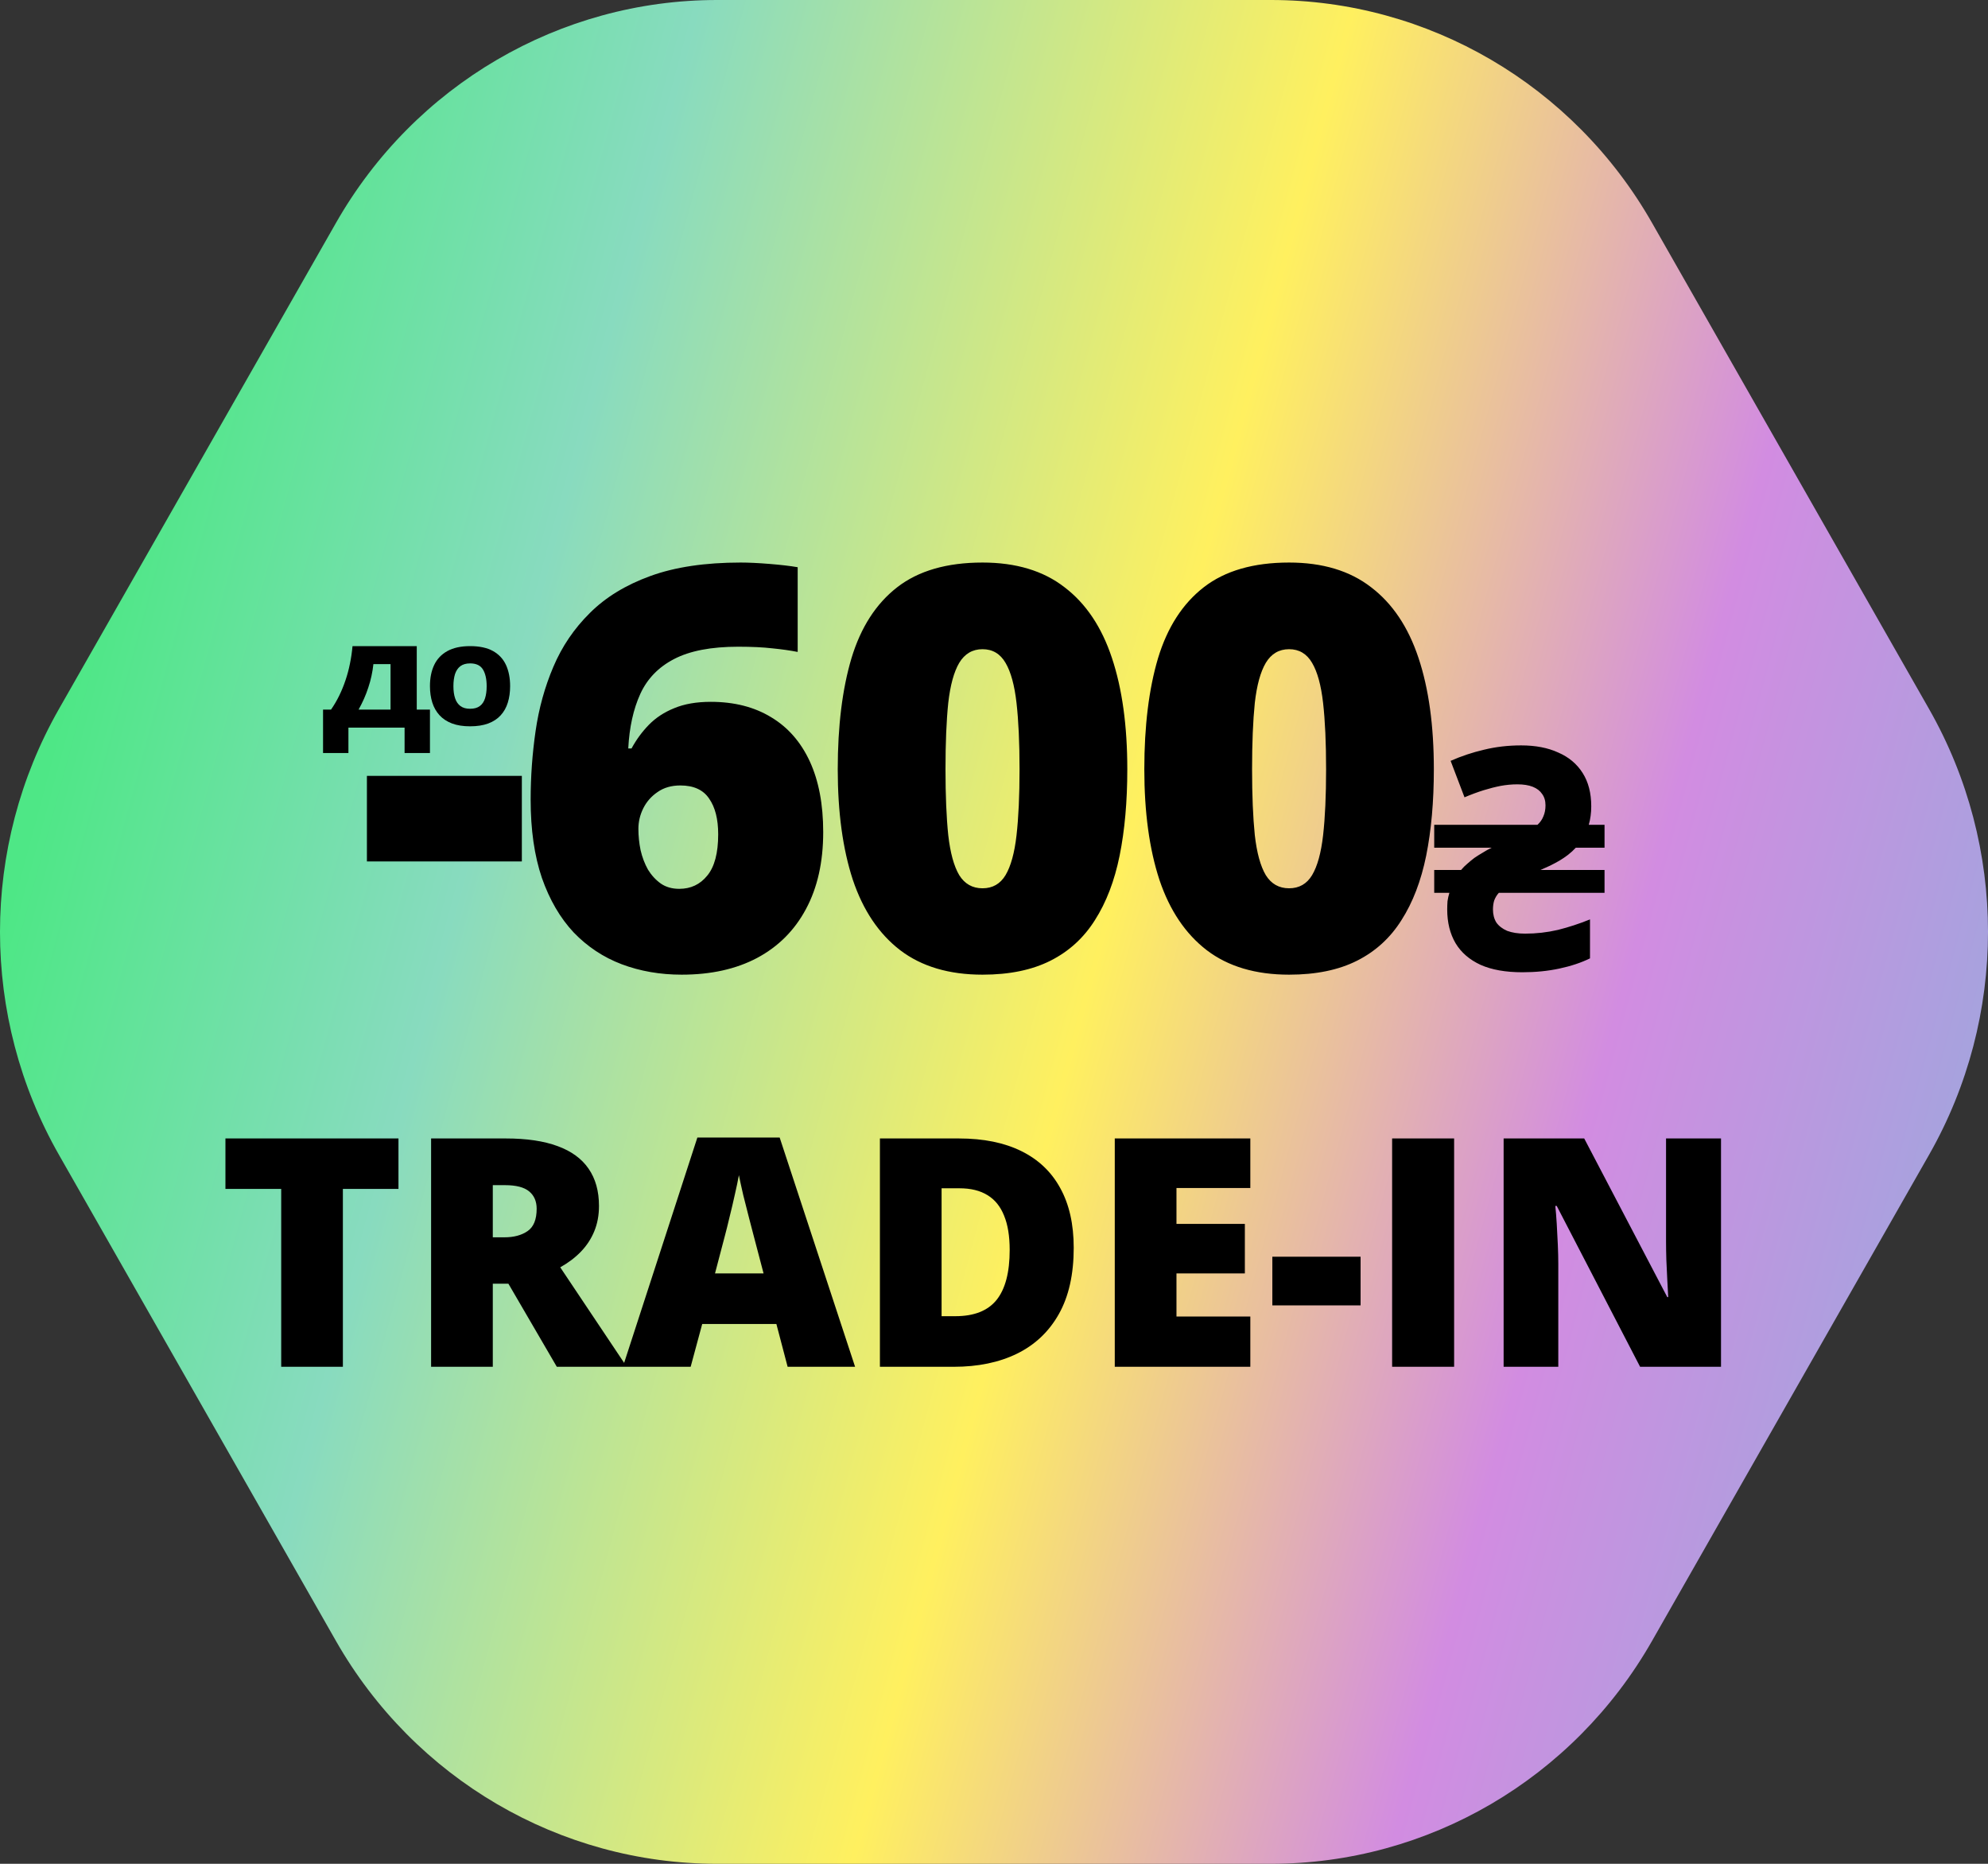 <svg width="80" height="75" viewBox="0 0 80 75" fill="none" xmlns="http://www.w3.org/2000/svg">
<rect x="0" y="0" width="80" height="75" fill="#333333" stroke="none"/>
<path d="M51.147 0H28.855C22.529 0 16.683 3.419 13.52 8.97L2.372 28.53C-0.791 34.081 -0.791 40.92 2.372 46.47L13.518 66.03C16.682 71.581 22.528 75 28.854 75H51.146C57.472 75 63.318 71.581 66.481 66.03L77.628 46.47C80.791 40.919 80.791 34.08 77.628 28.53L66.481 8.97C63.32 3.419 57.474 0 51.147 0Z" fill="url(#paint0_linear_10295_2869)"/>
<path d="M14.765 34.664V31.221H21V34.664H14.765ZM21.354 32.181C21.354 31.254 21.42 30.335 21.552 29.423C21.684 28.503 21.924 27.639 22.269 26.83C22.615 26.013 23.104 25.292 23.737 24.667C24.369 24.035 25.182 23.538 26.175 23.178C27.168 22.817 28.378 22.637 29.805 22.637C30.122 22.637 30.508 22.655 30.964 22.692C31.42 22.729 31.799 22.773 32.1 22.825V26.234C31.799 26.175 31.46 26.127 31.085 26.09C30.71 26.046 30.25 26.024 29.706 26.024C28.617 26.024 27.757 26.19 27.124 26.521C26.499 26.845 26.047 27.312 25.767 27.922C25.488 28.533 25.326 29.265 25.282 30.118H25.414C25.605 29.765 25.837 29.448 26.109 29.169C26.389 28.882 26.731 28.658 27.135 28.496C27.54 28.327 28.029 28.242 28.603 28.242C29.544 28.242 30.353 28.448 31.03 28.86C31.707 29.265 32.225 29.857 32.586 30.636C32.946 31.416 33.127 32.365 33.127 33.483C33.127 34.69 32.895 35.723 32.431 36.584C31.975 37.437 31.321 38.092 30.467 38.548C29.621 38.996 28.61 39.221 27.433 39.221C26.565 39.221 25.76 39.081 25.017 38.801C24.281 38.522 23.637 38.095 23.086 37.522C22.541 36.94 22.115 36.209 21.806 35.326C21.504 34.436 21.354 33.388 21.354 32.181ZM27.334 35.767C27.797 35.767 28.172 35.591 28.459 35.237C28.753 34.884 28.901 34.329 28.901 33.571C28.901 32.961 28.779 32.483 28.537 32.137C28.301 31.784 27.915 31.607 27.378 31.607C27.017 31.607 26.712 31.696 26.462 31.872C26.212 32.041 26.021 32.258 25.888 32.523C25.756 32.788 25.69 33.064 25.69 33.351C25.69 33.638 25.719 33.925 25.778 34.211C25.844 34.498 25.944 34.759 26.076 34.995C26.216 35.223 26.389 35.41 26.595 35.557C26.8 35.697 27.047 35.767 27.334 35.767ZM45.364 30.956C45.364 32.251 45.261 33.41 45.055 34.432C44.849 35.447 44.518 36.311 44.062 37.025C43.613 37.739 43.017 38.283 42.274 38.658C41.531 39.033 40.619 39.221 39.538 39.221C38.192 39.221 37.089 38.893 36.228 38.239C35.367 37.577 34.731 36.631 34.319 35.403C33.914 34.167 33.712 32.685 33.712 30.956C33.712 29.213 33.896 27.724 34.264 26.488C34.639 25.245 35.253 24.292 36.106 23.63C36.96 22.968 38.104 22.637 39.538 22.637C40.884 22.637 41.984 22.968 42.837 23.63C43.698 24.285 44.334 25.233 44.746 26.477C45.158 27.712 45.364 29.206 45.364 30.956ZM38.048 30.956C38.048 32.008 38.085 32.891 38.159 33.605C38.24 34.318 38.387 34.855 38.6 35.215C38.821 35.569 39.133 35.745 39.538 35.745C39.943 35.745 40.252 35.569 40.465 35.215C40.678 34.855 40.825 34.322 40.906 33.615C40.987 32.902 41.028 32.016 41.028 30.956C41.028 29.89 40.987 29 40.906 28.286C40.825 27.573 40.678 27.036 40.465 26.675C40.252 26.308 39.943 26.124 39.538 26.124C39.133 26.124 38.821 26.308 38.6 26.675C38.387 27.036 38.24 27.573 38.159 28.286C38.085 29 38.048 29.89 38.048 30.956ZM57.7 30.956C57.7 32.251 57.597 33.41 57.392 34.432C57.185 35.447 56.855 36.311 56.398 37.025C55.95 37.739 55.354 38.283 54.611 38.658C53.868 39.033 52.956 39.221 51.875 39.221C50.529 39.221 49.425 38.893 48.565 38.239C47.704 37.577 47.068 36.631 46.656 35.403C46.251 34.167 46.049 32.685 46.049 30.956C46.049 29.213 46.233 27.724 46.6 26.488C46.976 25.245 47.59 24.292 48.443 23.63C49.296 22.968 50.44 22.637 51.875 22.637C53.221 22.637 54.32 22.968 55.174 23.63C56.034 24.285 56.671 25.233 57.083 26.477C57.495 27.712 57.7 29.206 57.7 30.956ZM50.385 30.956C50.385 32.008 50.422 32.891 50.495 33.605C50.576 34.318 50.723 34.855 50.937 35.215C51.157 35.569 51.47 35.745 51.875 35.745C52.279 35.745 52.588 35.569 52.801 35.215C53.015 34.855 53.162 34.322 53.243 33.615C53.324 32.902 53.364 32.016 53.364 30.956C53.364 29.89 53.324 29 53.243 28.286C53.162 27.573 53.015 27.036 52.801 26.675C52.588 26.308 52.279 26.124 51.875 26.124C51.47 26.124 51.157 26.308 50.937 26.675C50.723 27.036 50.576 27.573 50.495 28.286C50.422 29 50.385 29.89 50.385 30.956ZM61.26 39.124C60.589 39.124 60.029 39.025 59.581 38.826C59.133 38.619 58.797 38.328 58.574 37.955C58.35 37.574 58.238 37.122 58.238 36.599C58.238 36.483 58.242 36.371 58.25 36.264C58.267 36.148 58.292 36.035 58.325 35.928H57.715V35.007H58.797C58.872 34.916 58.955 34.833 59.046 34.758C59.138 34.676 59.233 34.597 59.332 34.522C59.44 34.448 59.552 34.377 59.668 34.311C59.784 34.236 59.904 34.17 60.029 34.112H57.715V33.191H61.87C61.978 33.092 62.056 32.98 62.106 32.855C62.164 32.723 62.193 32.574 62.193 32.408C62.193 32.225 62.148 32.072 62.056 31.948C61.973 31.823 61.849 31.728 61.683 31.661C61.517 31.595 61.31 31.562 61.061 31.562C60.837 31.562 60.614 31.583 60.39 31.624C60.174 31.666 59.946 31.724 59.706 31.798C59.465 31.873 59.208 31.968 58.934 32.084L58.375 30.617C58.806 30.426 59.254 30.277 59.718 30.169C60.191 30.053 60.688 29.995 61.211 29.995C61.791 29.995 62.288 30.09 62.703 30.281C63.126 30.463 63.454 30.737 63.686 31.102C63.918 31.466 64.034 31.914 64.034 32.445C64.034 32.578 64.026 32.706 64.009 32.831C63.993 32.955 63.968 33.075 63.934 33.191H64.569V34.112H63.412C63.321 34.211 63.217 34.307 63.101 34.398C62.993 34.481 62.877 34.559 62.753 34.634C62.637 34.7 62.512 34.767 62.38 34.833C62.255 34.891 62.127 34.949 61.994 35.007H64.569V35.928H60.315C60.232 36.019 60.17 36.123 60.128 36.239C60.095 36.346 60.079 36.467 60.079 36.599C60.079 36.798 60.124 36.973 60.215 37.122C60.315 37.263 60.46 37.375 60.651 37.458C60.85 37.532 61.09 37.57 61.372 37.57C61.82 37.57 62.26 37.52 62.691 37.42C63.122 37.312 63.553 37.172 63.984 36.997V38.565C63.628 38.739 63.217 38.876 62.753 38.975C62.288 39.075 61.791 39.124 61.26 39.124ZM13.798 55H11.316V47.842H9.072V45.812H16.035V47.842H13.798V55ZM20.358 45.812C21.192 45.812 21.885 45.915 22.439 46.12C22.991 46.322 23.406 46.623 23.683 47.025C23.963 47.428 24.104 47.928 24.104 48.527C24.104 48.9 24.041 49.239 23.915 49.545C23.79 49.851 23.609 50.126 23.375 50.369C23.144 50.607 22.868 50.817 22.545 50.997L25.222 55H22.407L20.459 51.657H19.831V55H17.348V45.812H20.358ZM20.321 47.691H19.831V49.79H20.296C20.677 49.79 20.989 49.707 21.232 49.539C21.475 49.371 21.596 49.072 21.596 48.64C21.596 48.343 21.496 48.11 21.295 47.943C21.094 47.775 20.769 47.691 20.321 47.691ZM31.695 55L31.243 53.278H28.258L27.793 55H25.065L28.063 45.775H31.375L34.41 55H31.695ZM30.727 51.242L30.331 49.734C30.29 49.571 30.229 49.338 30.149 49.036C30.07 48.73 29.99 48.416 29.91 48.094C29.835 47.767 29.776 47.499 29.734 47.289C29.697 47.499 29.642 47.758 29.571 48.069C29.504 48.374 29.433 48.678 29.357 48.98C29.286 49.281 29.223 49.533 29.169 49.734L28.773 51.242H30.727ZM43.208 50.212C43.208 51.28 43.009 52.168 42.611 52.876C42.213 53.584 41.651 54.116 40.926 54.472C40.206 54.824 39.358 55 38.381 55H35.409V45.812H38.589C39.578 45.812 40.415 45.982 41.102 46.322C41.789 46.661 42.311 47.157 42.667 47.811C43.028 48.465 43.208 49.265 43.208 50.212ZM40.631 50.299C40.631 49.742 40.556 49.281 40.405 48.917C40.258 48.548 40.036 48.274 39.739 48.094C39.441 47.909 39.066 47.817 38.614 47.817H37.891V52.964H38.444C39.198 52.964 39.751 52.746 40.103 52.31C40.455 51.87 40.631 51.2 40.631 50.299ZM50.315 55H44.86V45.812H50.315V47.805H47.343V49.25H50.095V51.242H47.343V52.977H50.315V55ZM51.201 52.53V50.57H54.752V52.53H51.201ZM56.021 55V45.812H58.516V55H56.021ZM69.256 55H66L62.645 48.527H62.588C62.609 48.724 62.628 48.961 62.645 49.237C62.661 49.514 62.676 49.797 62.689 50.086C62.701 50.371 62.708 50.628 62.708 50.859V55H60.508V45.812H63.751L67.094 52.197H67.132C67.119 51.996 67.106 51.764 67.094 51.5C67.081 51.232 67.069 50.961 67.056 50.689C67.048 50.417 67.044 50.176 67.044 49.966V45.812H69.256V55Z" fill="black"/>
<path d="M20.528 27.612C20.528 27.854 20.497 28.074 20.435 28.273C20.375 28.47 20.279 28.64 20.149 28.783C20.019 28.926 19.852 29.036 19.648 29.113C19.444 29.189 19.199 29.227 18.915 29.227C18.637 29.227 18.395 29.189 18.191 29.113C17.988 29.036 17.821 28.926 17.69 28.785C17.558 28.642 17.461 28.471 17.397 28.273C17.334 28.074 17.302 27.852 17.302 27.608C17.302 27.282 17.358 26.999 17.472 26.759C17.587 26.517 17.764 26.331 18.003 26.199C18.242 26.067 18.547 26 18.919 26C19.298 26 19.605 26.067 19.841 26.199C20.078 26.332 20.252 26.52 20.363 26.761C20.473 27.003 20.528 27.286 20.528 27.612ZM18.246 27.612C18.246 27.801 18.268 27.963 18.314 28.099C18.359 28.235 18.431 28.339 18.529 28.412C18.628 28.485 18.756 28.521 18.915 28.521C19.08 28.521 19.211 28.485 19.308 28.412C19.406 28.339 19.476 28.235 19.519 28.099C19.562 27.963 19.584 27.801 19.584 27.612C19.584 27.329 19.534 27.105 19.435 26.941C19.335 26.777 19.163 26.695 18.919 26.695C18.758 26.695 18.627 26.732 18.527 26.806C18.429 26.88 18.357 26.986 18.311 27.123C18.268 27.261 18.246 27.424 18.246 27.612Z" fill="black"/>
<path d="M16.771 26V28.554H17.302V30.302H16.281V29.281H14.021V30.302H13V28.554H13.321C13.441 28.382 13.55 28.197 13.647 28C13.744 27.802 13.829 27.595 13.902 27.378C13.976 27.161 14.036 26.937 14.082 26.707C14.13 26.475 14.164 26.239 14.186 26H16.771ZM15.716 26.725H15.026C15.009 26.885 14.983 27.044 14.949 27.201C14.916 27.356 14.873 27.51 14.822 27.663C14.773 27.816 14.715 27.966 14.65 28.114C14.584 28.262 14.511 28.409 14.43 28.554H15.716V26.725Z" fill="black"/>
<defs>
<linearGradient id="paint0_linear_10295_2869" x1="11" y1="-7.5" x2="93.293" y2="14.705" gradientUnits="userSpaceOnUse">
<stop offset="0.014" stop-color="#4EE786"/>
<stop offset="0.217" stop-color="#88DBBF"/>
<stop offset="0.516" stop-color="#FFF05F"/>
<stop offset="0.76" stop-color="#D28CE1"/>
<stop offset="1" stop-color="#94ACDD"/>
</linearGradient>
</defs>
</svg>
